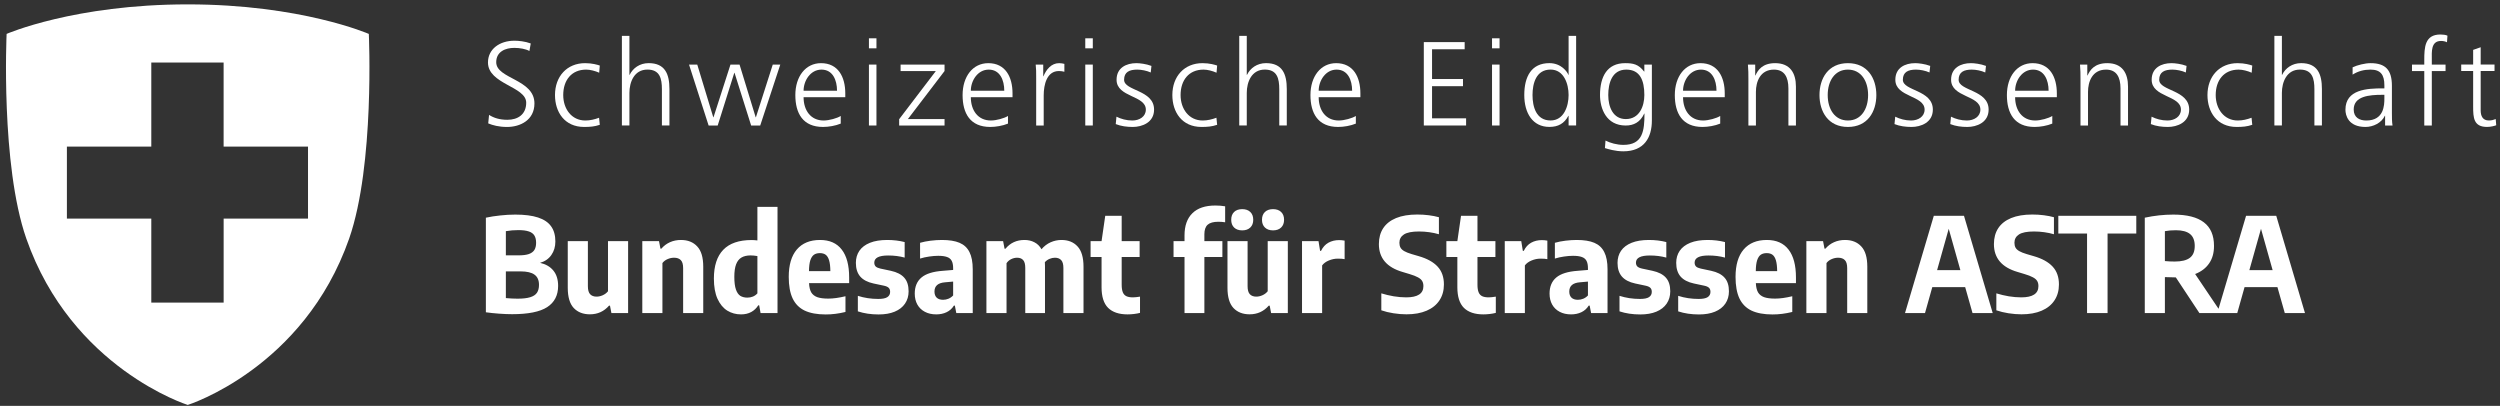 <svg width="308" height="50" viewBox="0 0 308 50" fill="none" xmlns="http://www.w3.org/2000/svg">
<rect x="0" y="0" width="308" height="50" fill="#333333" stroke="none"/>
<path d="M45.434 4.176C45.434 4.176 37.093 0.539 23.125 0.539C9.156 0.539 0.815 4.176 0.815 4.176C0.815 4.176 0.068 20.276 3.237 29.382C8.828 45.39 23.125 49.886 23.125 49.886H23.134C23.134 49.886 37.426 45.39 43.021 29.382C46.186 20.276 45.439 4.176 45.439 4.176H45.434ZM37.952 26.93H27.553V37.28H18.64V26.93H8.242V18.058H18.64V7.707H27.549V18.058H37.947V26.93H37.952Z" fill="white"/>
<path d="M66.534 32.383C67.236 32.539 67.781 32.855 68.17 33.33C68.564 33.805 68.761 34.437 68.761 35.225C68.761 36.386 68.31 37.258 67.408 37.841C66.512 38.419 65.073 38.708 63.091 38.708C62.605 38.708 62.068 38.686 61.48 38.643C60.897 38.6 60.357 38.543 59.86 38.473V26.819C60.411 26.7 61.002 26.608 61.634 26.543C62.265 26.473 62.884 26.438 63.488 26.438C64.628 26.438 65.559 26.557 66.282 26.794C67.011 27.032 67.549 27.393 67.894 27.879C68.245 28.365 68.421 28.989 68.421 29.75C68.421 30.393 68.256 30.949 67.927 31.419C67.597 31.889 67.133 32.21 66.534 32.383ZM63.861 28.349C63.343 28.349 62.83 28.392 62.322 28.479V31.459H63.893C64.422 31.459 64.844 31.405 65.157 31.297C65.47 31.184 65.697 31.017 65.837 30.795C65.977 30.568 66.048 30.274 66.048 29.912C66.048 29.534 65.975 29.232 65.829 29.005C65.689 28.779 65.459 28.614 65.141 28.511C64.822 28.403 64.395 28.349 63.861 28.349ZM63.764 36.797C64.417 36.797 64.935 36.737 65.319 36.618C65.707 36.5 65.986 36.316 66.153 36.068C66.32 35.819 66.404 35.495 66.404 35.096C66.404 34.523 66.22 34.105 65.853 33.84C65.492 33.57 64.916 33.435 64.128 33.435H62.322V36.724C62.846 36.772 63.326 36.797 63.764 36.797ZM72.678 38.724C71.841 38.724 71.177 38.465 70.685 37.947C70.194 37.423 69.948 36.591 69.948 35.452V29.71H72.427V35.258C72.427 35.717 72.519 36.046 72.702 36.246C72.891 36.446 73.156 36.545 73.496 36.545C73.744 36.545 73.998 36.489 74.257 36.375C74.522 36.257 74.738 36.092 74.905 35.881V29.71H77.383V38.57H75.326L75.148 37.655H75.035C74.414 38.368 73.628 38.724 72.678 38.724ZM79.132 29.71H81.19L81.368 30.633H81.481C81.784 30.282 82.137 30.018 82.542 29.839C82.953 29.656 83.403 29.564 83.895 29.564C84.737 29.564 85.404 29.829 85.895 30.358C86.392 30.881 86.64 31.716 86.64 32.86V38.57H84.162V33.031C84.162 32.566 84.065 32.237 83.87 32.042C83.681 31.848 83.406 31.751 83.044 31.751C82.774 31.751 82.51 31.808 82.251 31.921C81.991 32.029 81.778 32.191 81.611 32.407V38.57H79.132V29.71ZM91.295 38.732C90.669 38.732 90.105 38.578 89.603 38.271C89.101 37.958 88.698 37.471 88.396 36.813C88.099 36.154 87.951 35.323 87.951 34.318C87.951 32.758 88.334 31.578 89.101 30.779C89.873 29.974 91.042 29.572 92.608 29.572C92.796 29.572 93.031 29.588 93.312 29.621V25.482H95.79V38.57H93.701L93.531 37.615H93.417C93.201 37.966 92.913 38.241 92.551 38.441C92.189 38.635 91.771 38.732 91.295 38.732ZM92.081 36.667C92.319 36.667 92.545 36.624 92.761 36.537C92.977 36.446 93.161 36.313 93.312 36.141V31.548C92.999 31.494 92.721 31.467 92.478 31.467C92.019 31.467 91.644 31.554 91.352 31.727C91.061 31.894 90.839 32.172 90.688 32.561C90.542 32.944 90.469 33.46 90.469 34.108C90.469 34.766 90.534 35.285 90.664 35.663C90.793 36.035 90.974 36.297 91.206 36.448C91.444 36.594 91.736 36.667 92.081 36.667ZM104.616 34.885H99.675C99.697 35.366 99.786 35.744 99.943 36.019C100.105 36.289 100.353 36.486 100.688 36.61C101.023 36.729 101.476 36.788 102.048 36.788C102.653 36.788 103.358 36.691 104.162 36.497V38.433C103.72 38.541 103.301 38.619 102.907 38.667C102.518 38.716 102.124 38.74 101.724 38.74C100.666 38.74 99.802 38.581 99.133 38.263C98.469 37.944 97.975 37.444 97.651 36.764C97.332 36.084 97.173 35.201 97.173 34.116C97.173 32.642 97.505 31.516 98.169 30.738C98.838 29.956 99.791 29.564 101.028 29.564C102.205 29.564 103.096 29.958 103.701 30.747C104.311 31.529 104.616 32.677 104.616 34.189V34.885ZM101.012 31.184C100.715 31.184 100.469 31.251 100.275 31.386C100.086 31.521 99.937 31.751 99.829 32.075C99.727 32.399 99.673 32.842 99.667 33.403H102.3C102.294 32.842 102.243 32.399 102.146 32.075C102.048 31.751 101.908 31.521 101.724 31.386C101.541 31.251 101.303 31.184 101.012 31.184ZM108.246 38.74C107.307 38.74 106.454 38.614 105.687 38.36V36.448C106.481 36.702 107.32 36.829 108.206 36.829C108.719 36.829 109.089 36.756 109.315 36.61C109.548 36.459 109.664 36.243 109.664 35.962C109.664 35.746 109.607 35.582 109.494 35.468C109.38 35.35 109.189 35.261 108.919 35.201L107.623 34.926C106.888 34.769 106.34 34.483 105.979 34.067C105.622 33.651 105.444 33.09 105.444 32.383C105.444 31.816 105.587 31.322 105.873 30.9C106.165 30.474 106.599 30.145 107.177 29.912C107.755 29.68 108.465 29.564 109.307 29.564C110.074 29.564 110.789 29.651 111.454 29.823V31.735C110.827 31.562 110.15 31.476 109.421 31.476C108.281 31.476 107.712 31.77 107.712 32.358C107.712 32.553 107.768 32.709 107.882 32.828C108.001 32.941 108.192 33.028 108.457 33.087L109.753 33.363C110.492 33.525 111.041 33.805 111.397 34.205C111.759 34.604 111.94 35.166 111.94 35.889C111.94 36.473 111.791 36.98 111.494 37.412C111.202 37.839 110.779 38.168 110.222 38.4C109.672 38.627 109.013 38.74 108.246 38.74ZM116.05 29.564C116.941 29.564 117.662 29.68 118.213 29.912C118.764 30.145 119.171 30.525 119.436 31.054C119.706 31.578 119.841 32.288 119.841 33.184V38.57H117.816L117.638 37.647H117.524C117.298 38.014 116.995 38.287 116.617 38.465C116.245 38.643 115.821 38.732 115.346 38.732C114.811 38.732 114.344 38.627 113.945 38.416C113.545 38.206 113.237 37.909 113.021 37.526C112.805 37.137 112.697 36.686 112.697 36.173C112.697 35.315 112.973 34.653 113.524 34.189C114.074 33.724 114.954 33.449 116.164 33.363L117.427 33.257V33.055C117.427 32.661 117.368 32.353 117.249 32.132C117.13 31.91 116.939 31.753 116.674 31.662C116.41 31.565 116.048 31.516 115.589 31.516C115.243 31.516 114.873 31.546 114.479 31.605C114.085 31.659 113.71 31.743 113.353 31.856V29.912C113.742 29.799 114.177 29.713 114.657 29.653C115.143 29.594 115.608 29.564 116.05 29.564ZM116.188 36.934C116.415 36.934 116.634 36.891 116.844 36.805C117.06 36.718 117.255 36.583 117.427 36.4V34.691L116.431 34.78C115.562 34.85 115.127 35.228 115.127 35.914C115.127 36.243 115.219 36.497 115.403 36.675C115.586 36.848 115.848 36.934 116.188 36.934ZM130.776 29.564C131.607 29.564 132.266 29.829 132.752 30.358C133.243 30.881 133.489 31.721 133.489 32.877V38.57H131.01V33.014C131.01 32.561 130.919 32.237 130.735 32.042C130.552 31.848 130.295 31.751 129.966 31.751C129.75 31.751 129.531 31.797 129.31 31.889C129.088 31.98 128.894 32.118 128.726 32.302C128.737 32.496 128.743 32.647 128.743 32.755V38.57H126.313V33.014C126.313 32.555 126.227 32.231 126.054 32.042C125.881 31.848 125.633 31.751 125.309 31.751C125.066 31.751 124.825 31.808 124.588 31.921C124.35 32.034 124.156 32.202 124.005 32.423V38.57H121.526V29.71H123.584L123.762 30.641H123.875C124.469 29.923 125.249 29.564 126.216 29.564C126.675 29.564 127.082 29.659 127.439 29.848C127.8 30.031 128.092 30.317 128.313 30.706C128.637 30.323 129.013 30.037 129.439 29.848C129.866 29.659 130.311 29.564 130.776 29.564ZM139.568 36.635C139.789 36.635 140.083 36.605 140.45 36.545V38.546C140.229 38.605 139.981 38.651 139.705 38.684C139.435 38.716 139.171 38.732 138.912 38.732C137.864 38.732 137.068 38.465 136.522 37.931C135.982 37.391 135.712 36.545 135.712 35.395V31.662H134.36V29.71H135.712L136.166 26.584H138.191V29.71H140.402V31.662H138.191V35.072C138.191 35.466 138.237 35.776 138.328 36.003C138.42 36.23 138.566 36.392 138.766 36.489C138.966 36.586 139.233 36.635 139.568 36.635ZM150.104 27.321C149.499 27.321 149.059 27.442 148.784 27.685C148.514 27.928 148.379 28.32 148.379 28.859V29.71H150.598V31.662H148.379V38.57H145.933V31.662H144.58V29.71H145.933V29.005C145.933 27.817 146.254 26.907 146.897 26.276C147.539 25.639 148.484 25.32 149.731 25.32C150.163 25.32 150.565 25.352 150.938 25.417V27.385C150.673 27.342 150.395 27.321 150.104 27.321ZM153.954 38.724C153.117 38.724 152.453 38.465 151.962 37.947C151.47 37.423 151.225 36.591 151.225 35.452V29.71H153.703V35.258C153.703 35.717 153.795 36.046 153.978 36.246C154.167 36.446 154.432 36.545 154.772 36.545C155.02 36.545 155.274 36.489 155.533 36.375C155.798 36.257 156.014 36.092 156.181 35.881V29.71H158.66V38.57H156.602L156.424 37.655H156.311C155.69 38.368 154.904 38.724 153.954 38.724ZM153.039 28.382C152.618 28.382 152.286 28.265 152.043 28.033C151.805 27.801 151.686 27.483 151.686 27.078C151.686 26.667 151.805 26.346 152.043 26.114C152.286 25.882 152.618 25.766 153.039 25.766C153.46 25.766 153.792 25.882 154.035 26.114C154.278 26.346 154.399 26.667 154.399 27.078C154.399 27.483 154.278 27.801 154.035 28.033C153.792 28.265 153.46 28.382 153.039 28.382ZM156.837 28.382C156.416 28.382 156.084 28.265 155.841 28.033C155.598 27.801 155.477 27.483 155.477 27.078C155.477 26.667 155.598 26.346 155.841 26.114C156.084 25.882 156.416 25.766 156.837 25.766C157.258 25.766 157.59 25.882 157.833 26.114C158.076 26.346 158.198 26.667 158.198 27.078C158.198 27.483 158.076 27.801 157.833 28.033C157.59 28.265 157.258 28.382 156.837 28.382ZM160.409 29.71H162.441L162.636 30.909H162.749C162.971 30.455 163.273 30.12 163.656 29.904C164.045 29.688 164.488 29.58 164.985 29.58C165.184 29.58 165.408 29.602 165.657 29.645V31.929C165.457 31.886 165.179 31.864 164.823 31.864C164.445 31.864 164.075 31.94 163.713 32.091C163.357 32.237 163.081 32.439 162.887 32.698V38.57H160.409V29.71ZM173.281 38.724C172.763 38.724 172.228 38.681 171.678 38.595C171.127 38.508 170.627 38.387 170.179 38.23V36.141C170.665 36.292 171.175 36.413 171.71 36.505C172.244 36.591 172.755 36.635 173.241 36.635C174.655 36.635 175.363 36.173 175.363 35.25C175.363 34.996 175.311 34.785 175.209 34.618C175.106 34.445 174.931 34.294 174.682 34.164C174.439 34.029 174.099 33.897 173.662 33.767L172.803 33.508C170.854 32.941 169.879 31.797 169.879 30.074C169.879 29.313 170.055 28.662 170.406 28.122C170.762 27.577 171.291 27.159 171.993 26.867C172.701 26.576 173.573 26.43 174.609 26.43C175.101 26.43 175.576 26.459 176.035 26.519C176.494 26.578 176.907 26.659 177.274 26.762V28.859C176.912 28.752 176.518 28.668 176.092 28.608C175.67 28.549 175.247 28.519 174.82 28.519C173.961 28.519 173.343 28.641 172.965 28.884C172.593 29.127 172.406 29.467 172.406 29.904C172.406 30.142 172.452 30.344 172.544 30.512C172.636 30.674 172.79 30.817 173.006 30.941C173.222 31.065 173.527 31.187 173.921 31.305L174.779 31.556C175.816 31.853 176.594 32.283 177.112 32.844C177.63 33.4 177.89 34.132 177.89 35.039C177.89 35.8 177.706 36.456 177.339 37.007C176.977 37.558 176.451 37.982 175.759 38.279C175.068 38.576 174.242 38.724 173.281 38.724ZM183.401 36.635C183.622 36.635 183.917 36.605 184.284 36.545V38.546C184.062 38.605 183.814 38.651 183.539 38.684C183.269 38.716 183.004 38.732 182.745 38.732C181.697 38.732 180.901 38.465 180.356 37.931C179.816 37.391 179.546 36.545 179.546 35.395V31.662H178.193V29.71H179.546L179.999 26.584H182.024V29.71H184.235V31.662H182.024V35.072C182.024 35.466 182.07 35.776 182.162 36.003C182.254 36.23 182.399 36.392 182.599 36.489C182.799 36.586 183.066 36.635 183.401 36.635ZM185.386 29.71H187.419L187.613 30.909H187.727C187.948 30.455 188.251 30.12 188.634 29.904C189.023 29.688 189.465 29.58 189.962 29.58C190.162 29.58 190.386 29.602 190.634 29.645V31.929C190.435 31.886 190.157 31.864 189.8 31.864C189.422 31.864 189.052 31.94 188.691 32.091C188.334 32.237 188.059 32.439 187.865 32.698V38.57H185.386V29.71ZM194.258 29.564C195.149 29.564 195.87 29.68 196.42 29.912C196.971 30.145 197.379 30.525 197.643 31.054C197.913 31.578 198.048 32.288 198.048 33.184V38.57H196.023L195.845 37.647H195.732C195.505 38.014 195.203 38.287 194.825 38.465C194.452 38.643 194.028 38.732 193.553 38.732C193.019 38.732 192.552 38.627 192.152 38.416C191.752 38.206 191.445 37.909 191.229 37.526C191.013 37.137 190.905 36.686 190.905 36.173C190.905 35.315 191.18 34.653 191.731 34.189C192.282 33.724 193.162 33.449 194.371 33.363L195.635 33.257V33.055C195.635 32.661 195.575 32.353 195.456 32.132C195.338 31.91 195.146 31.753 194.881 31.662C194.617 31.565 194.255 31.516 193.796 31.516C193.451 31.516 193.081 31.546 192.687 31.605C192.292 31.659 191.917 31.743 191.561 31.856V29.912C191.95 29.799 192.384 29.713 192.865 29.653C193.351 29.594 193.815 29.564 194.258 29.564ZM194.395 36.934C194.622 36.934 194.841 36.891 195.052 36.805C195.267 36.718 195.462 36.583 195.635 36.4V34.691L194.638 34.78C193.769 34.85 193.334 35.228 193.334 35.914C193.334 36.243 193.426 36.497 193.61 36.675C193.793 36.848 194.055 36.934 194.395 36.934ZM202.082 38.74C201.143 38.74 200.29 38.614 199.523 38.36V36.448C200.317 36.702 201.156 36.829 202.042 36.829C202.555 36.829 202.925 36.756 203.152 36.61C203.384 36.459 203.5 36.243 203.5 35.962C203.5 35.746 203.443 35.582 203.33 35.468C203.216 35.35 203.025 35.261 202.755 35.201L201.459 34.926C200.724 34.769 200.176 34.483 199.815 34.067C199.458 33.651 199.28 33.09 199.28 32.383C199.28 31.816 199.423 31.322 199.709 30.9C200.001 30.474 200.436 30.145 201.013 29.912C201.591 29.68 202.301 29.564 203.143 29.564C203.91 29.564 204.626 29.651 205.29 29.823V31.735C204.663 31.562 203.986 31.476 203.257 31.476C202.118 31.476 201.548 31.77 201.548 32.358C201.548 32.553 201.605 32.709 201.718 32.828C201.837 32.941 202.028 33.028 202.293 33.087L203.589 33.363C204.329 33.525 204.877 33.805 205.233 34.205C205.595 34.604 205.776 35.166 205.776 35.889C205.776 36.473 205.627 36.98 205.33 37.412C205.039 37.839 204.615 38.168 204.059 38.4C203.508 38.627 202.849 38.74 202.082 38.74ZM209.312 38.74C208.372 38.74 207.519 38.614 206.752 38.36V36.448C207.546 36.702 208.386 36.829 209.271 36.829C209.784 36.829 210.154 36.756 210.381 36.61C210.613 36.459 210.729 36.243 210.729 35.962C210.729 35.746 210.672 35.582 210.559 35.468C210.445 35.35 210.254 35.261 209.984 35.201L208.688 34.926C207.954 34.769 207.406 34.483 207.044 34.067C206.687 33.651 206.509 33.09 206.509 32.383C206.509 31.816 206.652 31.322 206.939 30.9C207.23 30.474 207.665 30.145 208.242 29.912C208.82 29.68 209.53 29.564 210.373 29.564C211.139 29.564 211.855 29.651 212.519 29.823V31.735C211.892 31.562 211.215 31.476 210.486 31.476C209.347 31.476 208.777 31.77 208.777 32.358C208.777 32.553 208.834 32.709 208.947 32.828C209.066 32.941 209.258 33.028 209.522 33.087L210.818 33.363C211.558 33.525 212.106 33.805 212.462 34.205C212.824 34.604 213.005 35.166 213.005 35.889C213.005 36.473 212.856 36.98 212.559 37.412C212.268 37.839 211.844 38.168 211.288 38.4C210.737 38.627 210.078 38.74 209.312 38.74ZM221.262 34.885H216.322C216.344 35.366 216.433 35.744 216.589 36.019C216.751 36.289 217 36.486 217.334 36.61C217.669 36.729 218.123 36.788 218.695 36.788C219.3 36.788 220.004 36.691 220.809 36.497V38.433C220.366 38.541 219.948 38.619 219.554 38.667C219.165 38.716 218.771 38.74 218.371 38.74C217.313 38.74 216.449 38.581 215.779 38.263C215.115 37.944 214.621 37.444 214.297 36.764C213.979 36.084 213.819 35.201 213.819 34.116C213.819 32.642 214.151 31.516 214.816 30.738C215.485 29.956 216.438 29.564 217.675 29.564C218.852 29.564 219.743 29.958 220.347 30.747C220.957 31.529 221.262 32.677 221.262 34.189V34.885ZM217.658 31.184C217.361 31.184 217.116 31.251 216.921 31.386C216.732 31.521 216.584 31.751 216.476 32.075C216.373 32.399 216.319 32.842 216.314 33.403H218.946C218.941 32.842 218.889 32.399 218.792 32.075C218.695 31.751 218.555 31.521 218.371 31.386C218.187 31.251 217.95 31.184 217.658 31.184ZM222.544 29.71H224.601L224.78 30.633H224.893C225.195 30.282 225.549 30.018 225.954 29.839C226.364 29.656 226.815 29.564 227.306 29.564C228.149 29.564 228.816 29.829 229.307 30.358C229.804 30.881 230.052 31.716 230.052 32.86V38.57H227.574V33.031C227.574 32.566 227.477 32.237 227.282 32.042C227.093 31.848 226.818 31.751 226.456 31.751C226.186 31.751 225.922 31.808 225.662 31.921C225.403 32.029 225.19 32.191 225.023 32.407V38.57H222.544V29.71ZM243.015 38.57L242.108 35.371H238.059L237.16 38.57H234.697L238.245 26.584H241.962L245.502 38.57H243.015ZM238.65 33.282H241.517L240.083 28.187L238.65 33.282ZM249.052 38.724C248.534 38.724 248 38.681 247.449 38.595C246.898 38.508 246.399 38.387 245.95 38.23V36.141C246.436 36.292 246.947 36.413 247.481 36.505C248.016 36.591 248.526 36.635 249.012 36.635C250.427 36.635 251.134 36.173 251.134 35.25C251.134 34.996 251.083 34.785 250.98 34.618C250.877 34.445 250.702 34.294 250.454 34.164C250.211 34.029 249.87 33.897 249.433 33.767L248.575 33.508C246.625 32.941 245.651 31.797 245.651 30.074C245.651 29.313 245.826 28.662 246.177 28.122C246.534 27.577 247.063 27.159 247.765 26.867C248.472 26.576 249.344 26.43 250.381 26.43C250.872 26.43 251.347 26.459 251.806 26.519C252.265 26.578 252.678 26.659 253.045 26.762V28.859C252.684 28.752 252.289 28.668 251.863 28.608C251.442 28.549 251.018 28.519 250.591 28.519C249.733 28.519 249.114 28.641 248.737 28.884C248.364 29.127 248.178 29.467 248.178 29.904C248.178 30.142 248.224 30.344 248.315 30.512C248.407 30.674 248.561 30.817 248.777 30.941C248.993 31.065 249.298 31.187 249.692 31.305L250.551 31.556C251.587 31.853 252.365 32.283 252.883 32.844C253.402 33.4 253.661 34.132 253.661 35.039C253.661 35.8 253.477 36.456 253.11 37.007C252.748 37.558 252.222 37.982 251.531 38.279C250.84 38.576 250.013 38.724 249.052 38.724ZM257.125 38.57V28.77H253.585V26.584H263.191V28.77H259.652V38.57H257.125ZM270.967 38.57L268.059 34.172H267.906C267.63 34.172 267.233 34.162 266.715 34.14V38.57H264.237V26.819C265.408 26.565 266.583 26.438 267.76 26.438C269.439 26.438 270.692 26.756 271.518 27.393C272.349 28.025 272.765 28.992 272.765 30.293C272.77 31.141 272.571 31.859 272.166 32.447C271.766 33.031 271.191 33.468 270.441 33.759L273.68 38.57H270.967ZM266.715 32.164C267.109 32.202 267.511 32.221 267.922 32.221C268.764 32.221 269.385 32.069 269.785 31.767C270.19 31.465 270.392 30.976 270.392 30.301C270.392 29.637 270.2 29.148 269.817 28.835C269.434 28.522 268.85 28.365 268.068 28.365C267.576 28.365 267.125 28.403 266.715 28.479V32.164ZM281.486 38.57L280.579 35.371H276.53L275.63 38.57H273.168L276.716 26.584H280.433L283.973 38.57H281.486ZM277.121 33.282H279.988L278.554 28.187L277.121 33.282Z" fill="white"/>
<path d="M60.251 14.155C60.855 14.538 61.561 14.758 62.517 14.758C63.783 14.758 64.828 14.111 64.828 12.654C64.828 10.637 60.118 10.387 60.118 7.694C60.118 6.046 61.561 5.016 63.371 5.016C63.871 5.016 64.681 5.089 65.388 5.354L65.225 6.282C64.77 6.031 64.048 5.899 63.356 5.899C62.297 5.899 61.134 6.34 61.134 7.665C61.134 9.726 65.843 9.74 65.843 12.742C65.843 14.818 64.063 15.641 62.473 15.641C61.472 15.641 60.693 15.435 60.148 15.2L60.251 14.155Z" fill="white"/>
<path d="M73.821 8.958C73.321 8.738 72.717 8.576 72.216 8.576C70.406 8.576 69.39 9.886 69.39 11.711C69.39 13.418 70.421 14.846 72.113 14.846C72.702 14.846 73.247 14.713 73.806 14.507L73.894 15.376C73.261 15.596 72.672 15.64 71.966 15.64C69.552 15.64 68.375 13.8 68.375 11.711C68.375 9.4 69.861 7.781 72.084 7.781C72.981 7.781 73.629 7.987 73.894 8.075L73.821 8.958Z" fill="white"/>
<path d="M76.617 4.422H77.544V9.22H77.574C77.971 8.396 78.81 7.778 79.913 7.778C81.93 7.778 82.474 9.117 82.474 10.972V15.46H81.547V10.986C81.547 9.691 81.297 8.572 79.767 8.572C78.119 8.572 77.544 10.133 77.544 11.443V15.46H76.617V4.422Z" fill="white"/>
<path d="M93.659 15.463H92.541L90.495 8.973H90.465L88.42 15.463H87.301L84.888 7.957H85.903L87.875 14.448H87.904L89.994 7.957H91.113L93.1 14.448H93.129L95.204 7.957H96.131L93.659 15.463Z" fill="white"/>
<path d="M103.122 11.181C103.122 9.871 102.593 8.576 101.21 8.576C99.84 8.576 99.001 9.945 99.001 11.181H103.122ZM103.579 15.228C102.932 15.494 102.093 15.64 101.4 15.64C98.913 15.64 97.986 13.962 97.986 11.711C97.986 9.415 99.252 7.781 101.15 7.781C103.27 7.781 104.139 9.489 104.139 11.505V11.976H99.001C99.001 13.566 99.856 14.846 101.474 14.846C102.151 14.846 103.138 14.566 103.579 14.287V15.228Z" fill="white"/>
<path d="M107.052 7.956H107.979V15.462H107.052V7.956ZM107.979 5.954H107.052V4.719H107.979V5.954Z" fill="white"/>
<path d="M110.776 14.684L115.295 8.752H110.953V7.957H116.368V8.752L111.851 14.669H116.368V15.463H110.776V14.684Z" fill="white"/>
<path d="M123.727 11.181C123.727 9.871 123.197 8.576 121.815 8.576C120.445 8.576 119.606 9.945 119.606 11.181H123.727ZM124.184 15.228C123.536 15.494 122.697 15.64 122.005 15.64C119.518 15.64 118.591 13.962 118.591 11.711C118.591 9.415 119.857 7.781 121.755 7.781C123.875 7.781 124.743 9.489 124.743 11.505V11.976H119.606C119.606 13.566 120.46 14.846 122.079 14.846C122.756 14.846 123.742 14.566 124.184 14.287V15.228Z" fill="white"/>
<path d="M127.657 9.635C127.657 8.812 127.657 8.502 127.599 7.957H128.526V9.4H128.554C128.894 8.562 129.526 7.781 130.483 7.781C130.703 7.781 130.969 7.825 131.131 7.869V8.841C130.939 8.782 130.689 8.752 130.454 8.752C128.982 8.752 128.584 10.402 128.584 11.755V15.464H127.657V9.635Z" fill="white"/>
<path d="M133.706 7.956H134.633V15.462H133.706V7.956ZM134.633 5.954H133.706V4.719H134.633V5.954Z" fill="white"/>
<path d="M137.547 14.375C138.106 14.655 138.784 14.846 139.504 14.846C140.387 14.846 141.167 14.36 141.167 13.506C141.167 11.726 137.561 12.006 137.561 9.827C137.561 8.341 138.768 7.781 140.004 7.781C140.402 7.781 141.197 7.869 141.858 8.12L141.77 8.93C141.285 8.708 140.623 8.576 140.108 8.576C139.151 8.576 138.488 8.87 138.488 9.827C138.488 11.225 142.182 11.049 142.182 13.506C142.182 15.096 140.696 15.64 139.563 15.64C138.842 15.64 138.121 15.552 137.459 15.288L137.547 14.375Z" fill="white"/>
<path d="M149.878 8.958C149.378 8.738 148.775 8.576 148.274 8.576C146.464 8.576 145.448 9.886 145.448 11.711C145.448 13.418 146.478 14.846 148.171 14.846C148.76 14.846 149.304 14.713 149.864 14.507L149.952 15.376C149.319 15.596 148.73 15.64 148.024 15.64C145.61 15.64 144.433 13.8 144.433 11.711C144.433 9.4 145.919 7.781 148.142 7.781C149.039 7.781 149.686 7.987 149.952 8.075L149.878 8.958Z" fill="white"/>
<path d="M152.675 4.422H153.602V9.22H153.632C154.029 8.396 154.868 7.778 155.971 7.778C157.988 7.778 158.532 9.117 158.532 10.972V15.46H157.605V10.986C157.605 9.691 157.355 8.572 155.825 8.572C154.176 8.572 153.602 10.133 153.602 11.443V15.46H152.675V4.422Z" fill="white"/>
<path d="M166.583 11.181C166.583 9.871 166.054 8.576 164.671 8.576C163.302 8.576 162.462 9.945 162.462 11.181H166.583ZM167.04 15.228C166.393 15.494 165.554 15.64 164.862 15.64C162.374 15.64 161.447 13.962 161.447 11.711C161.447 9.415 162.714 7.781 164.612 7.781C166.731 7.781 167.6 9.489 167.6 11.505V11.976H162.462C162.462 13.566 163.317 14.846 164.935 14.846C165.612 14.846 166.599 14.566 167.04 14.287V15.228Z" fill="white"/>
<path d="M175.413 5.188H180.446V6.07H176.428V9.736H180.24V10.618H176.428V14.578H180.623V15.461H175.413V5.188Z" fill="white"/>
<path d="M183.818 7.956H184.745V15.462H183.818V7.956ZM184.745 5.954H183.818V4.719H184.745V5.954Z" fill="white"/>
<path d="M191.029 14.842C192.677 14.842 193.251 13.076 193.251 11.707C193.251 10.338 192.677 8.572 191.029 8.572C189.263 8.572 188.806 10.25 188.806 11.707C188.806 13.165 189.263 14.842 191.029 14.842ZM194.179 15.46H193.251V14.268H193.222C192.721 15.225 191.956 15.636 190.882 15.636C188.821 15.636 187.791 13.93 187.791 11.707C187.791 9.426 188.674 7.778 190.882 7.778C192.353 7.778 193.089 8.852 193.222 9.22H193.251V4.422H194.179V15.46Z" fill="white"/>
<path d="M200.302 14.669C201.979 14.669 202.583 13.079 202.583 11.711C202.583 9.901 202.053 8.576 200.361 8.576C198.595 8.576 198.138 10.254 198.138 11.711C198.138 13.183 198.727 14.669 200.302 14.669ZM203.511 14.846C203.511 16.936 202.569 18.642 199.994 18.642C199.007 18.642 198.109 18.363 197.727 18.245L197.799 17.318C198.374 17.613 199.198 17.849 200.008 17.849C202.393 17.849 202.599 16.111 202.599 13.992H202.569C202.069 15.081 201.243 15.464 200.288 15.464C197.887 15.464 197.122 13.374 197.122 11.711C197.122 9.429 198.005 7.781 200.214 7.781C201.214 7.781 201.861 7.913 202.553 8.812H202.583V7.957H203.511V14.846Z" fill="white"/>
<path d="M211.472 11.181C211.472 9.871 210.942 8.576 209.559 8.576C208.19 8.576 207.351 9.945 207.351 11.181H211.472ZM211.929 15.228C211.281 15.494 210.442 15.64 209.75 15.64C207.263 15.64 206.337 13.962 206.337 11.711C206.337 9.415 207.602 7.781 209.501 7.781C211.619 7.781 212.488 9.489 212.488 11.505V11.976H207.351C207.351 13.566 208.206 14.846 209.824 14.846C210.501 14.846 211.487 14.566 211.929 14.287V15.228Z" fill="white"/>
<path d="M215.402 9.724C215.402 9.15 215.402 8.562 215.343 7.957H216.241V9.297H216.27C216.578 8.62 217.137 7.781 218.699 7.781C220.554 7.781 221.258 9.018 221.258 10.666V15.464H220.332V10.901C220.332 9.489 219.832 8.576 218.552 8.576C216.859 8.576 216.329 10.062 216.329 11.313V15.464H215.402V9.724Z" fill="white"/>
<path d="M227.663 14.846C229.281 14.846 230.15 13.448 230.15 11.711C230.15 9.974 229.281 8.576 227.663 8.576C226.043 8.576 225.174 9.974 225.174 11.711C225.174 13.448 226.043 14.846 227.663 14.846ZM227.663 7.781C230.091 7.781 231.166 9.665 231.166 11.711C231.166 13.756 230.091 15.64 227.663 15.64C225.235 15.64 224.16 13.756 224.16 11.711C224.16 9.665 225.235 7.781 227.663 7.781Z" fill="white"/>
<path d="M233.491 14.375C234.05 14.655 234.728 14.846 235.448 14.846C236.331 14.846 237.111 14.36 237.111 13.506C237.111 11.726 233.506 12.006 233.506 9.827C233.506 8.341 234.713 7.781 235.948 7.781C236.346 7.781 237.141 7.869 237.802 8.12L237.715 8.93C237.229 8.708 236.568 8.576 236.052 8.576C235.095 8.576 234.432 8.87 234.432 9.827C234.432 11.225 238.127 11.049 238.127 13.506C238.127 15.096 236.641 15.64 235.507 15.64C234.785 15.64 234.065 15.552 233.402 15.288L233.491 14.375Z" fill="white"/>
<path d="M240.362 14.375C240.921 14.655 241.599 14.846 242.319 14.846C243.202 14.846 243.982 14.36 243.982 13.506C243.982 11.726 240.375 12.006 240.375 9.827C240.375 8.341 241.584 7.781 242.819 7.781C243.217 7.781 244.012 7.869 244.673 8.12L244.585 8.93C244.1 8.708 243.439 8.576 242.923 8.576C241.966 8.576 241.303 8.87 241.303 9.827C241.303 11.225 244.998 11.049 244.998 13.506C244.998 15.096 243.512 15.64 242.378 15.64C241.656 15.64 240.936 15.552 240.273 15.288L240.362 14.375Z" fill="white"/>
<path d="M252.387 11.181C252.387 9.871 251.855 8.576 250.473 8.576C249.103 8.576 248.264 9.945 248.264 11.181H252.387ZM252.842 15.228C252.195 15.494 251.357 15.64 250.665 15.64C248.178 15.64 247.25 13.962 247.25 11.711C247.25 9.415 248.515 7.781 250.414 7.781C252.534 7.781 253.403 9.489 253.403 11.505V11.976H248.264C248.264 13.566 249.119 14.846 250.737 14.846C251.414 14.846 252.401 14.566 252.842 14.287V15.228Z" fill="white"/>
<path d="M256.316 9.724C256.316 9.15 256.316 8.562 256.257 7.957H257.155V9.297H257.185C257.493 8.62 258.051 7.781 259.613 7.781C261.466 7.781 262.172 9.018 262.172 10.666V15.464H261.247V10.901C261.247 9.489 260.746 8.576 259.466 8.576C257.773 8.576 257.243 10.062 257.243 11.313V15.464H256.316V9.724Z" fill="white"/>
<path d="M265.073 14.375C265.632 14.655 266.308 14.846 267.03 14.846C267.913 14.846 268.691 14.36 268.691 13.506C268.691 11.726 265.086 12.006 265.086 9.827C265.086 8.341 266.293 7.781 267.53 7.781C267.926 7.781 268.723 7.869 269.384 8.12L269.295 8.93C268.811 8.708 268.148 8.576 267.632 8.576C266.677 8.576 266.014 8.87 266.014 9.827C266.014 11.225 269.709 11.049 269.709 13.506C269.709 15.096 268.221 15.64 267.089 15.64C266.367 15.64 265.645 15.552 264.982 15.288L265.073 14.375Z" fill="white"/>
<path d="M277.406 8.958C276.906 8.738 276.301 8.576 275.801 8.576C273.991 8.576 272.975 9.886 272.975 11.711C272.975 13.418 274.005 14.846 275.697 14.846C276.288 14.846 276.831 14.713 277.392 14.507L277.478 15.376C276.847 15.596 276.256 15.64 275.552 15.64C273.138 15.64 271.959 13.8 271.959 11.711C271.959 9.4 273.446 7.781 275.67 7.781C276.566 7.781 277.213 7.987 277.478 8.075L277.406 8.958Z" fill="white"/>
<path d="M280.203 4.422H281.129V9.22H281.158C281.556 8.396 282.396 7.778 283.498 7.778C285.514 7.778 286.06 9.117 286.06 10.972V15.46H285.134V10.986C285.134 9.691 284.883 8.572 283.353 8.572C281.704 8.572 281.129 10.133 281.129 11.443V15.46H280.203V4.422Z" fill="white"/>
<path d="M293.755 11.681H293.493C291.886 11.681 289.976 11.844 289.976 13.492C289.976 14.477 290.68 14.846 291.533 14.846C293.712 14.846 293.755 12.947 293.755 12.138V11.681ZM293.844 14.257H293.816C293.404 15.155 292.357 15.64 291.431 15.64C289.297 15.64 288.958 14.198 288.958 13.521C288.958 11.005 291.637 10.887 293.579 10.887H293.755V10.504C293.755 9.224 293.3 8.576 292.049 8.576C291.27 8.576 290.535 8.752 289.841 9.194V8.296C290.415 8.017 291.386 7.781 292.049 7.781C293.903 7.781 294.683 8.62 294.683 10.578V13.889C294.683 14.493 294.683 14.949 294.758 15.464H293.844V14.257Z" fill="white"/>
<path d="M298.671 8.753H297.157V7.958H298.671V7.414C298.671 5.84 298.73 4.25 300.66 4.25C300.952 4.25 301.351 4.294 301.527 4.397L301.468 5.207C301.276 5.103 300.998 5.045 300.733 5.045C299.466 5.045 299.599 6.413 299.599 7.311V7.958H301.292V8.753H299.599V15.465H298.671V8.753Z" fill="white"/>
<path d="M307.326 8.749H305.619V13.606C305.619 14.284 305.87 14.843 306.622 14.843C306.975 14.843 307.21 14.769 307.473 14.666L307.534 15.431C307.312 15.519 306.857 15.637 306.4 15.637C304.753 15.637 304.692 14.504 304.692 13.135V8.749H303.221V7.954H304.692V6.144L305.619 5.82V7.954H307.326V8.749Z" fill="white"/>
</svg>
